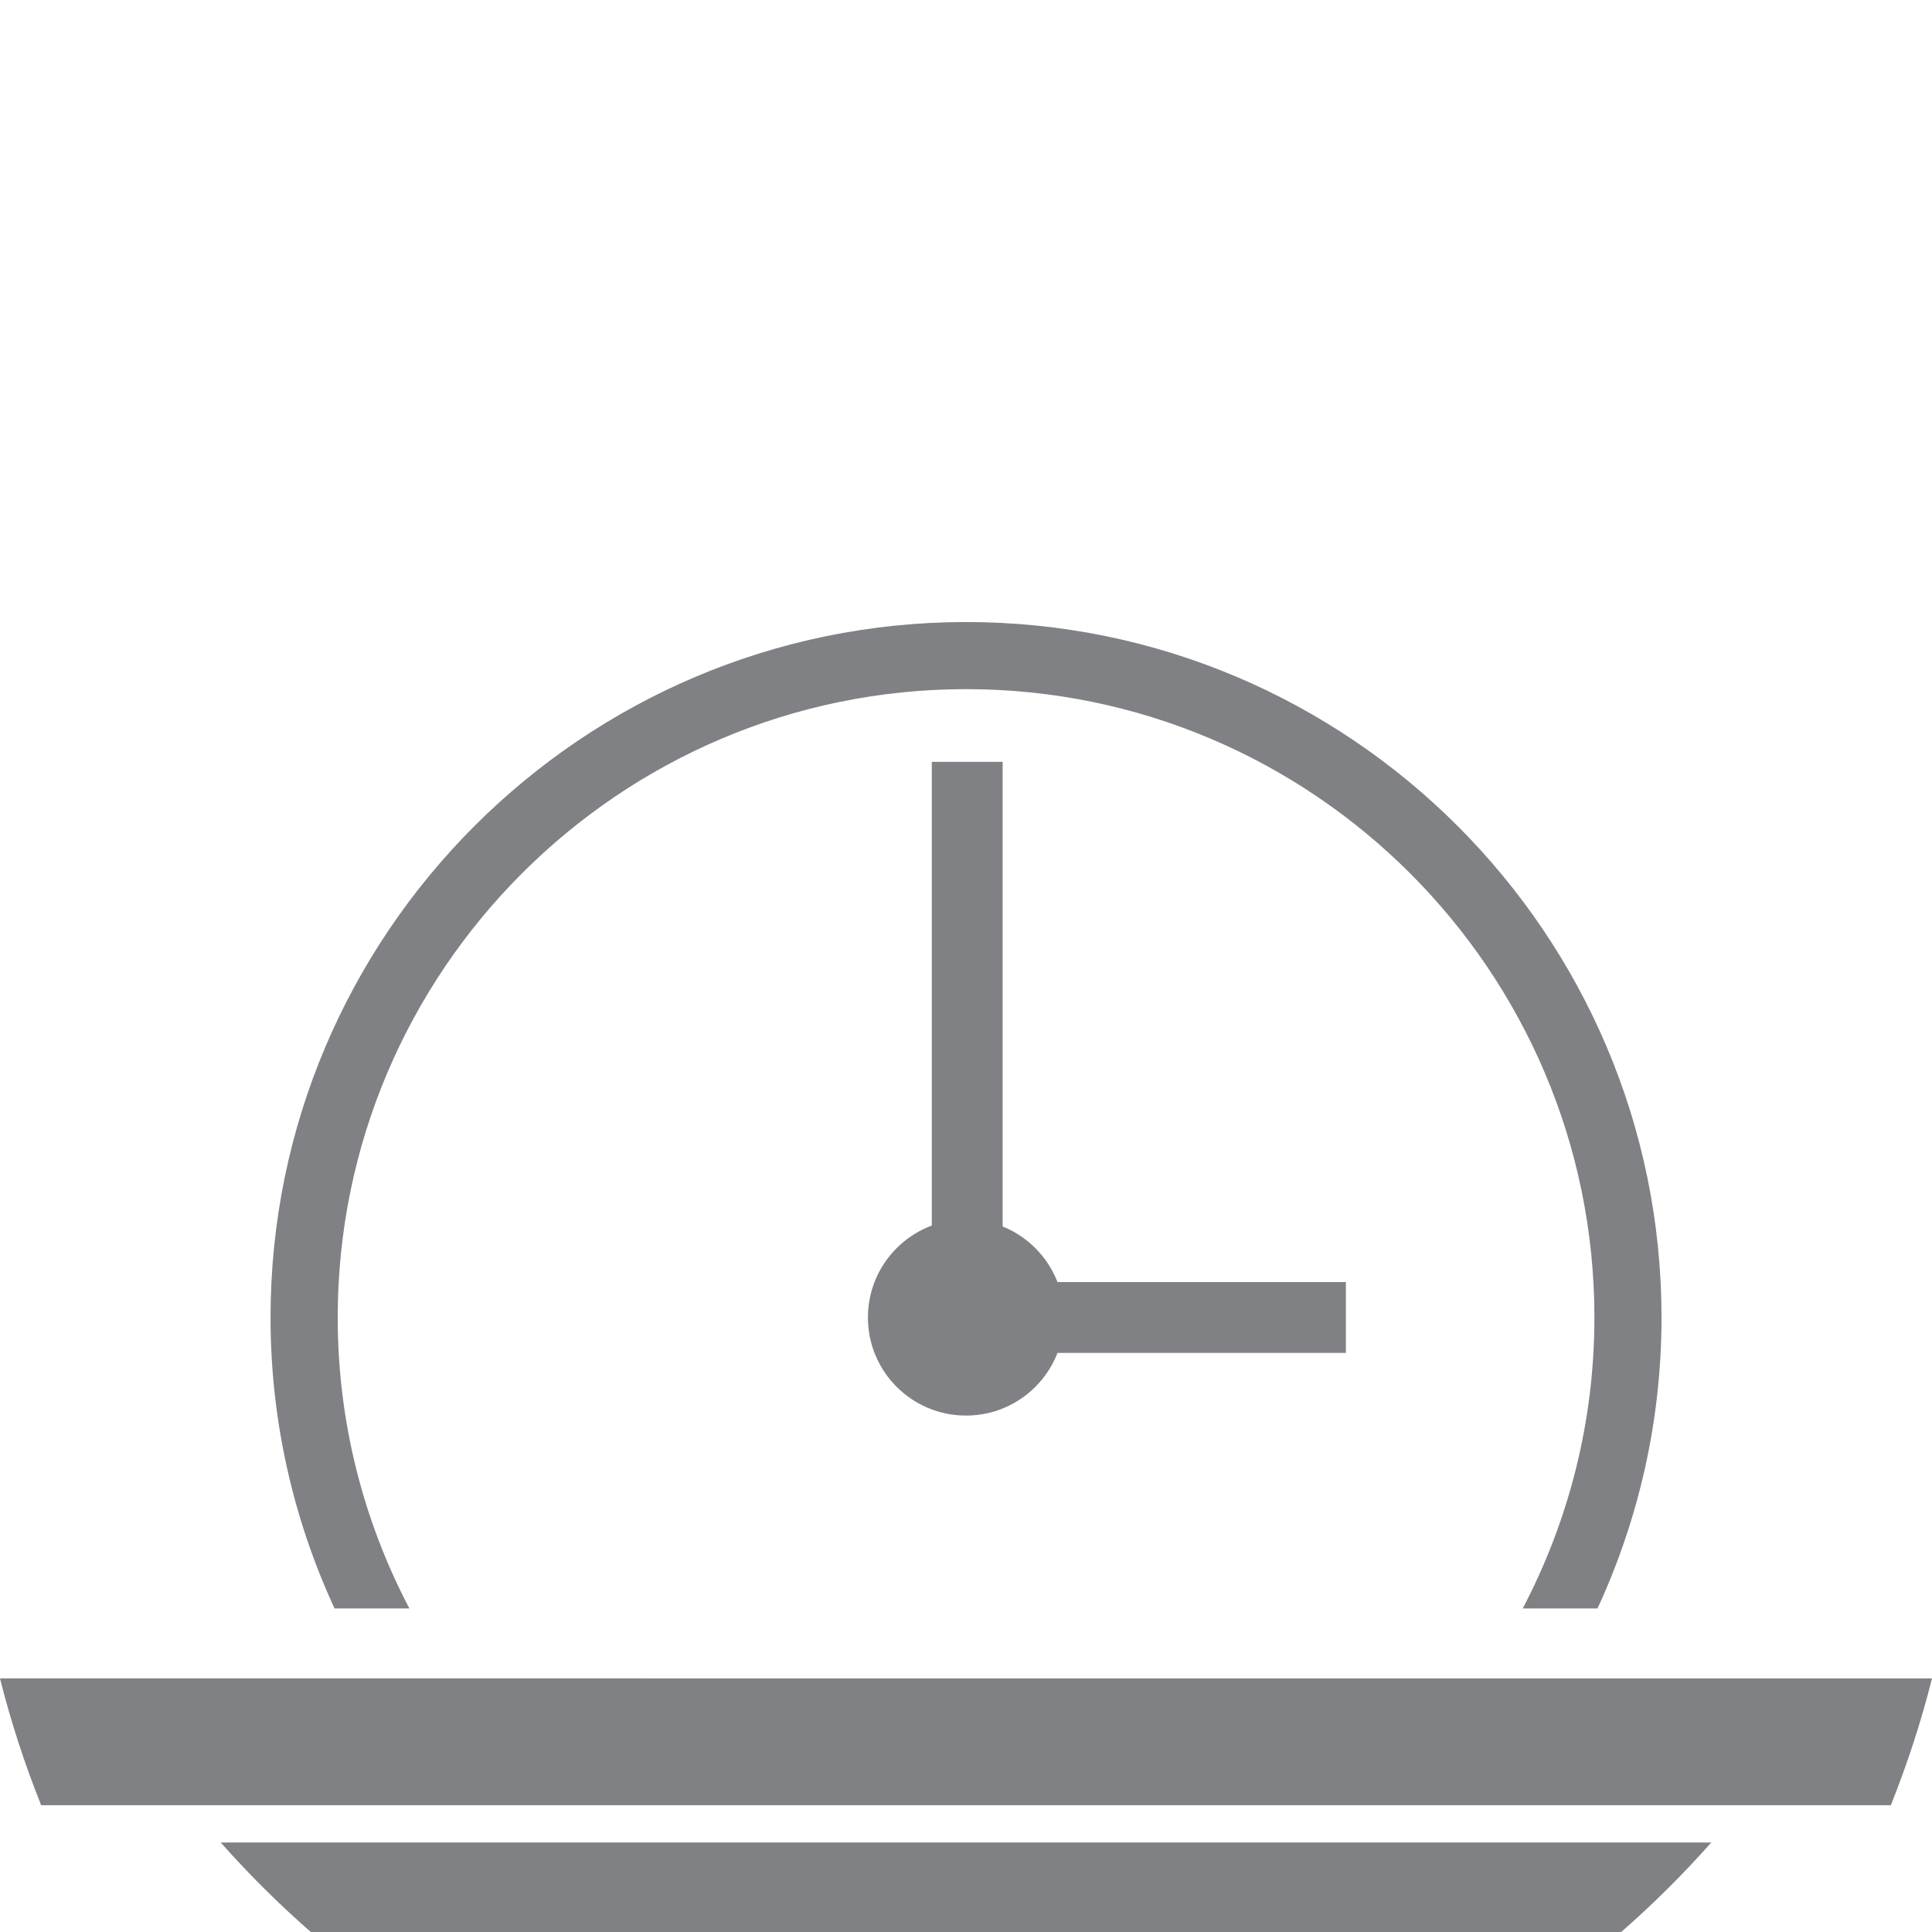 <?xml version="1.0" encoding="utf-8"?>
<!-- Generator: Adobe Illustrator 28.1.0, SVG Export Plug-In . SVG Version: 6.00 Build 0)  -->
<svg version="1.1" id="Vrstva_1" xmlns="http://www.w3.org/2000/svg" xmlns:xlink="http://www.w3.org/1999/xlink" x="0px" y="0px"
	 viewBox="0 0 300 300" style="enable-background:new 0 0 300 300;" xml:space="preserve">
<style type="text/css">
	.st0{fill:#808184;}
</style>
<path class="st0" d="M48.26,300h203.48c4.95-4.33,9.62-8.97,13.99-13.9H34.27C38.64,291.03,43.31,295.67,48.26,300z"/>
<path class="st0" d="M293.61,280.31c2.54-6.37,4.7-12.94,6.39-19.69H0c1.69,6.75,3.84,13.32,6.39,19.69H293.61z"/>
<g>
	<path class="st0" d="M63.57,249.76c-7.1-13.52-11.13-28.88-11.13-45.18c0-53.8,43.77-97.57,97.57-97.57s97.57,43.77,97.57,97.57
		c0,16.3-4.04,31.66-11.13,45.18h11.61c6.36-13.76,9.94-29.06,9.94-45.18c0-59.55-48.45-107.99-107.99-107.99
		S42.01,145.03,42.01,204.58c0,16.13,3.58,31.43,9.94,45.18H63.57z"/>
	<g>
		<circle class="st0" cx="150" cy="204.58" r="15.23"/>
		<rect x="144.69" y="118.3" class="st0" width="11" height="81.08"/>
		
			<rect x="174.09" y="175.18" transform="matrix(-1.836970e-16 1 -1 -1.836970e-16 384.17 24.988)" class="st0" width="11" height="58.79"/>
	</g>
</g>
</svg>
